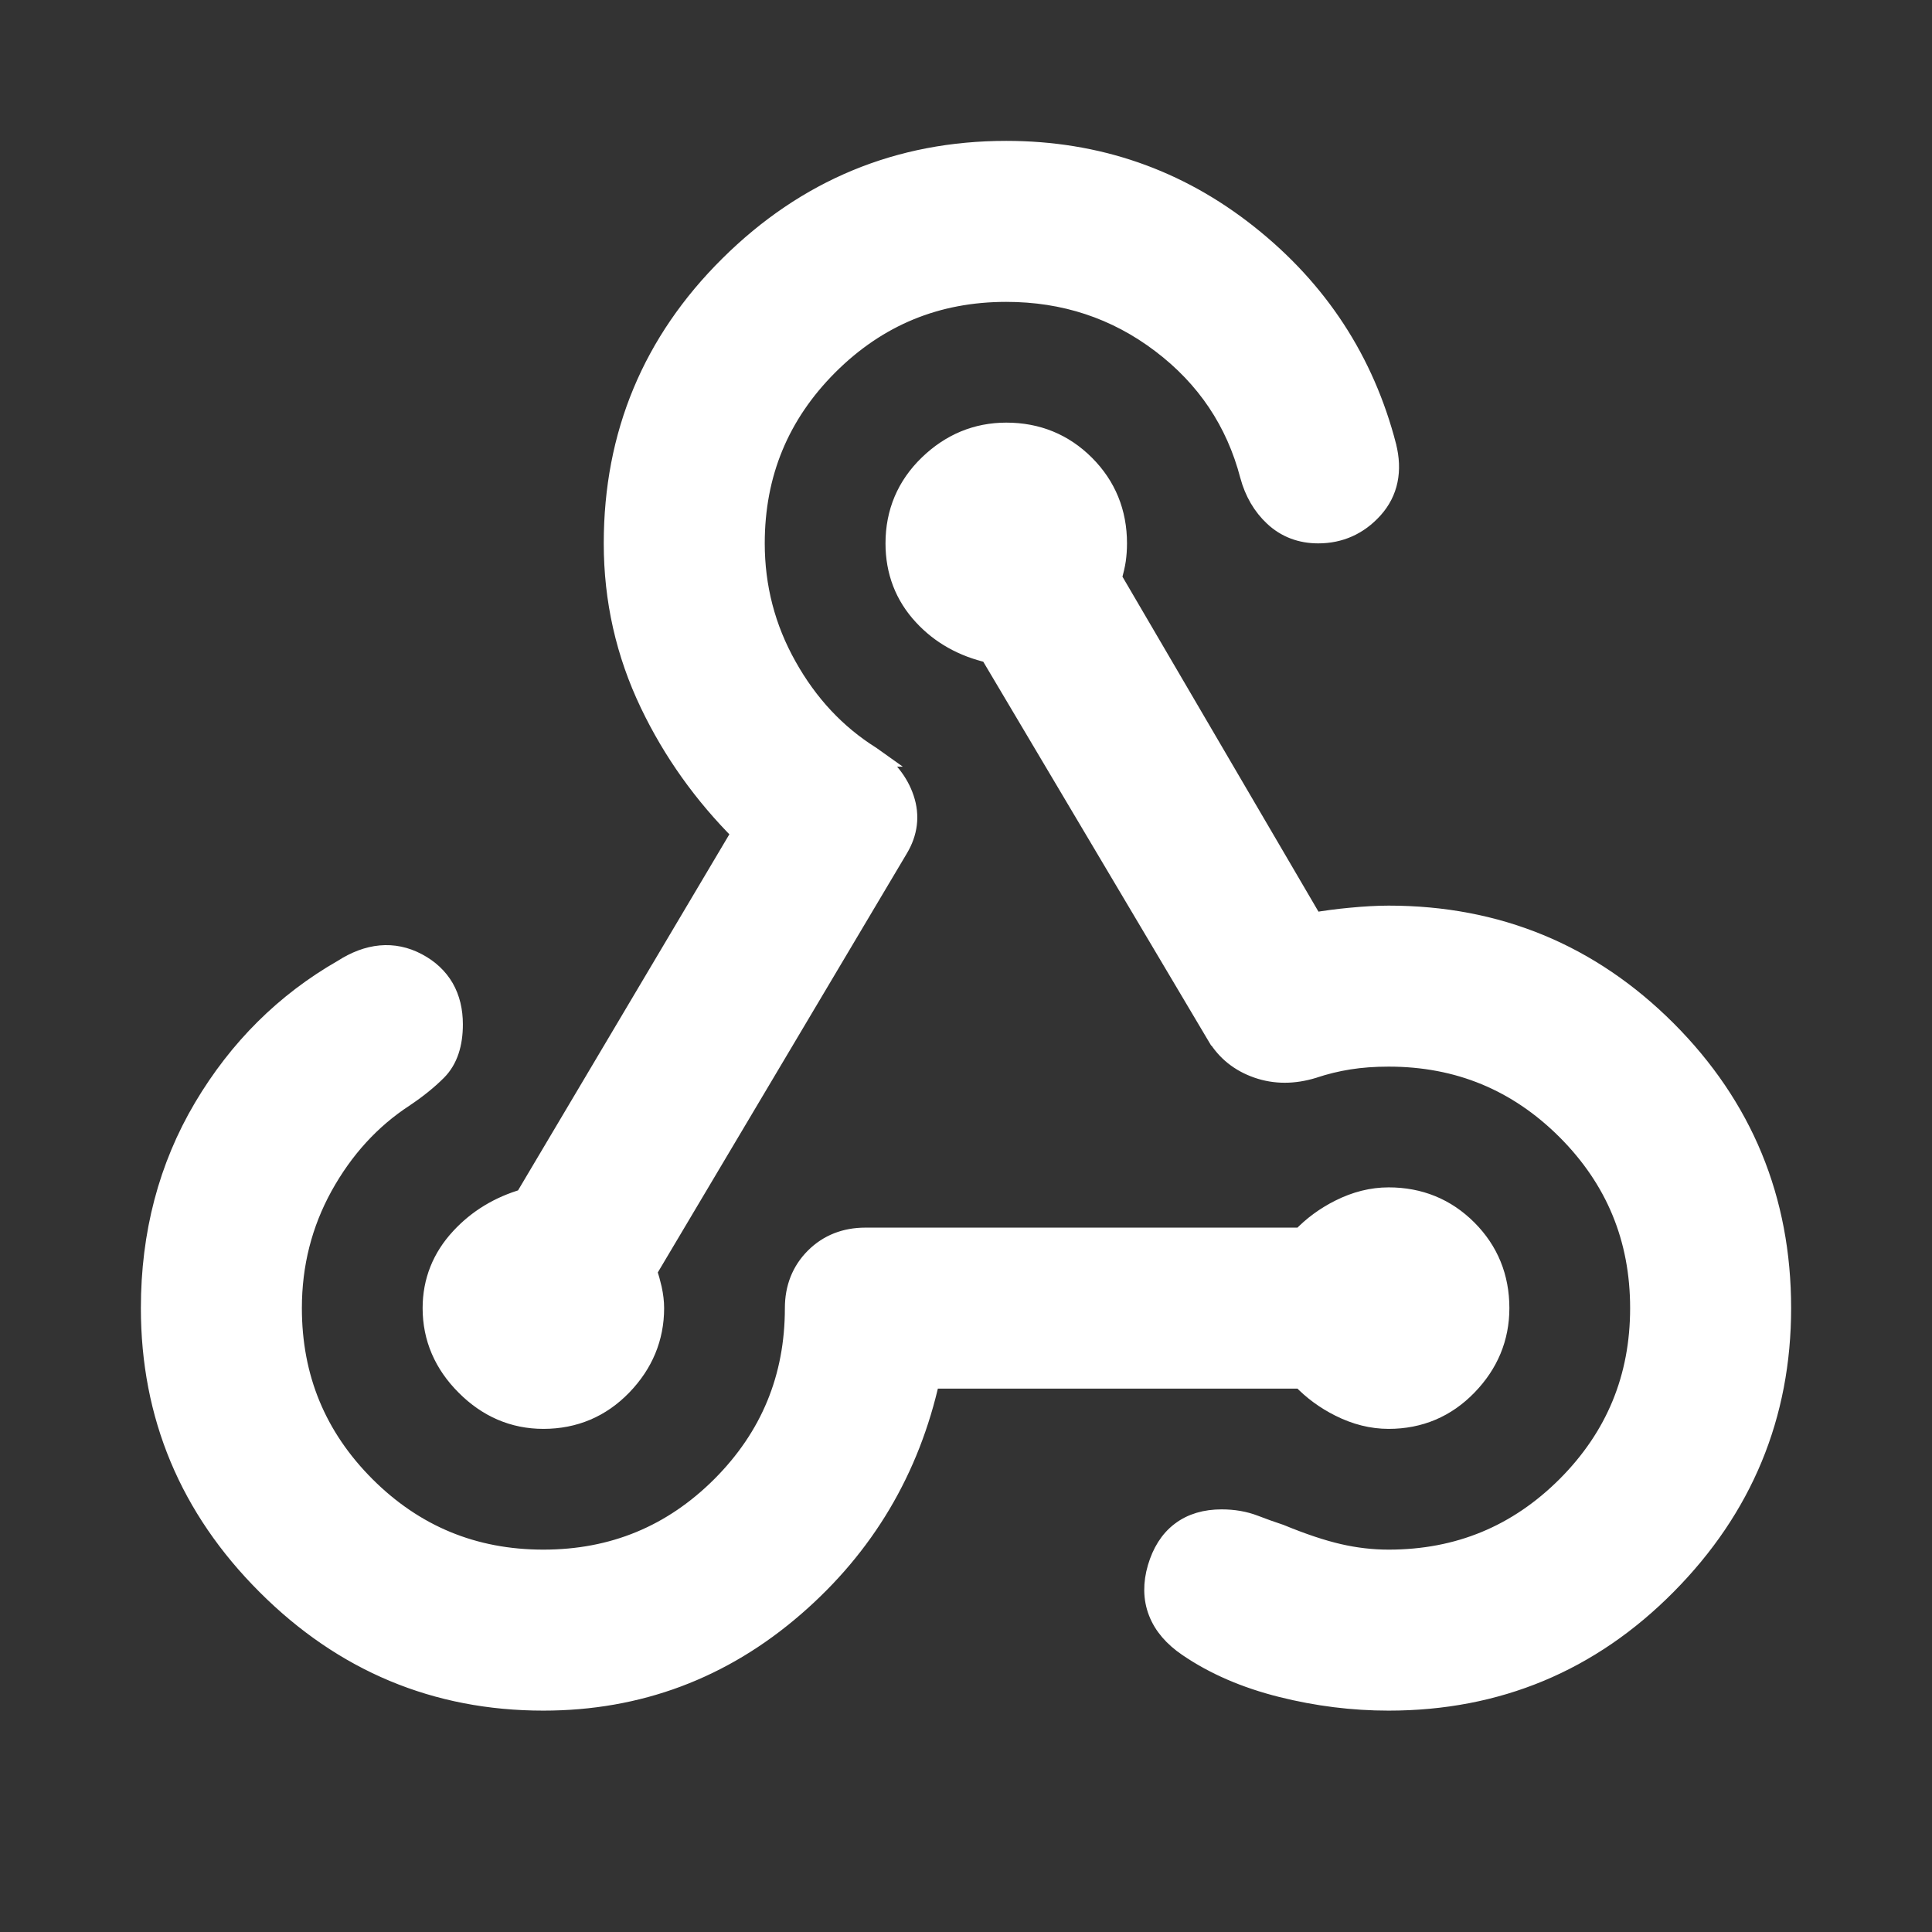 <svg width="24" height="24" viewBox="0 0 24 24" fill="none" xmlns="http://www.w3.org/2000/svg">
<rect x="0" y="0" width="24" height="24" fill="#333333" stroke="none"/>
<path d="M5.018 13.63L5.019 13.629C5.175 13.525 5.311 13.416 5.426 13.301C5.566 13.161 5.625 12.961 5.625 12.725C5.625 12.557 5.59 12.406 5.515 12.275C5.439 12.144 5.327 12.041 5.184 11.965C4.886 11.806 4.572 11.842 4.26 12.043C3.542 12.454 2.965 13.028 2.53 13.761C2.093 14.499 1.875 15.329 1.875 16.25C1.875 17.584 2.355 18.732 3.312 19.688C4.268 20.645 5.416 21.125 6.75 21.125C7.93 21.125 8.972 20.735 9.869 19.957C10.74 19.202 11.301 18.257 11.551 17.125H16.17C16.306 17.268 16.464 17.384 16.644 17.474C16.843 17.574 17.045 17.625 17.25 17.625C17.634 17.625 17.962 17.486 18.227 17.212C18.491 16.94 18.625 16.617 18.625 16.25C18.625 15.868 18.492 15.54 18.226 15.274C17.96 15.008 17.632 14.875 17.25 14.875C17.045 14.875 16.843 14.926 16.644 15.026C16.464 15.116 16.306 15.232 16.17 15.375H10.75C10.503 15.375 10.291 15.457 10.124 15.624C9.957 15.791 9.875 16.003 9.875 16.25C9.875 17.117 9.571 17.852 8.962 18.462C8.352 19.071 7.617 19.375 6.75 19.375C5.883 19.375 5.148 19.071 4.538 18.462C3.929 17.852 3.625 17.117 3.625 16.25C3.625 15.704 3.753 15.2 4.009 14.735C4.267 14.269 4.603 13.901 5.018 13.63ZM17.221 5.545L17.221 5.544C16.947 4.484 16.374 3.606 15.503 2.915C14.63 2.222 13.628 1.875 12.5 1.875C11.167 1.875 10.018 2.351 9.062 3.299C8.105 4.247 7.625 5.4 7.625 6.75C7.625 7.452 7.775 8.116 8.075 8.742C8.359 9.335 8.74 9.869 9.217 10.345L6.518 14.893C6.202 14.985 5.935 15.146 5.721 15.378C5.492 15.625 5.375 15.918 5.375 16.25C5.375 16.619 5.515 16.942 5.787 17.213C6.058 17.485 6.381 17.625 6.75 17.625C7.134 17.625 7.462 17.486 7.727 17.212C7.99 16.94 8.125 16.617 8.125 16.25C8.125 16.173 8.115 16.093 8.097 16.01C8.082 15.944 8.062 15.871 8.036 15.79L11.157 10.539C11.157 10.539 11.157 10.539 11.157 10.539C11.275 10.343 11.302 10.134 11.231 9.923C11.163 9.718 11.023 9.544 10.823 9.399L10.824 9.399L10.817 9.394C10.385 9.123 10.037 8.751 9.772 8.276C9.507 7.804 9.375 7.295 9.375 6.75C9.375 5.883 9.679 5.148 10.288 4.538C10.898 3.929 11.633 3.625 12.5 3.625C13.223 3.625 13.864 3.837 14.425 4.262C14.986 4.687 15.353 5.234 15.529 5.907L15.529 5.908C15.585 6.111 15.683 6.282 15.827 6.416C15.977 6.556 16.163 6.625 16.375 6.625C16.644 6.625 16.873 6.522 17.055 6.321C17.246 6.11 17.296 5.844 17.221 5.545ZM15.898 19.059L15.898 19.059L15.889 19.056C15.791 19.024 15.689 18.987 15.582 18.946C15.458 18.898 15.321 18.875 15.175 18.875C14.979 18.875 14.807 18.923 14.668 19.029C14.529 19.134 14.436 19.288 14.38 19.477C14.324 19.669 14.324 19.854 14.39 20.023C14.455 20.192 14.581 20.335 14.754 20.453C15.085 20.68 15.474 20.847 15.92 20.959C16.363 21.07 16.806 21.125 17.25 21.125C18.6 21.125 19.753 20.645 20.701 19.688C21.649 18.732 22.125 17.583 22.125 16.25C22.125 14.9 21.649 13.748 20.701 12.799C19.752 11.851 18.6 11.375 17.25 11.375C17.112 11.375 16.953 11.384 16.776 11.401C16.625 11.415 16.471 11.435 16.314 11.462L13.81 7.183C13.835 7.089 13.853 7.012 13.861 6.955C13.87 6.89 13.875 6.822 13.875 6.75C13.875 6.368 13.742 6.04 13.476 5.774C13.21 5.508 12.882 5.375 12.5 5.375C12.133 5.375 11.81 5.51 11.538 5.773C11.264 6.038 11.125 6.366 11.125 6.75C11.125 7.097 11.24 7.399 11.471 7.647C11.687 7.881 11.964 8.035 12.295 8.111L15.117 12.864L15.118 12.864C15.234 13.057 15.403 13.192 15.621 13.268C15.841 13.345 16.073 13.343 16.312 13.27L16.312 13.27L16.314 13.269C16.458 13.221 16.605 13.185 16.757 13.161C16.908 13.137 17.072 13.125 17.25 13.125C18.117 13.125 18.852 13.429 19.462 14.038C20.071 14.648 20.375 15.383 20.375 16.25C20.375 17.117 20.071 17.852 19.462 18.462C18.852 19.071 18.117 19.375 17.25 19.375C17.043 19.375 16.836 19.351 16.628 19.303C16.42 19.255 16.177 19.174 15.898 19.059Z" fill="white" stroke="white" stroke-width="0.25"/>
</svg>
